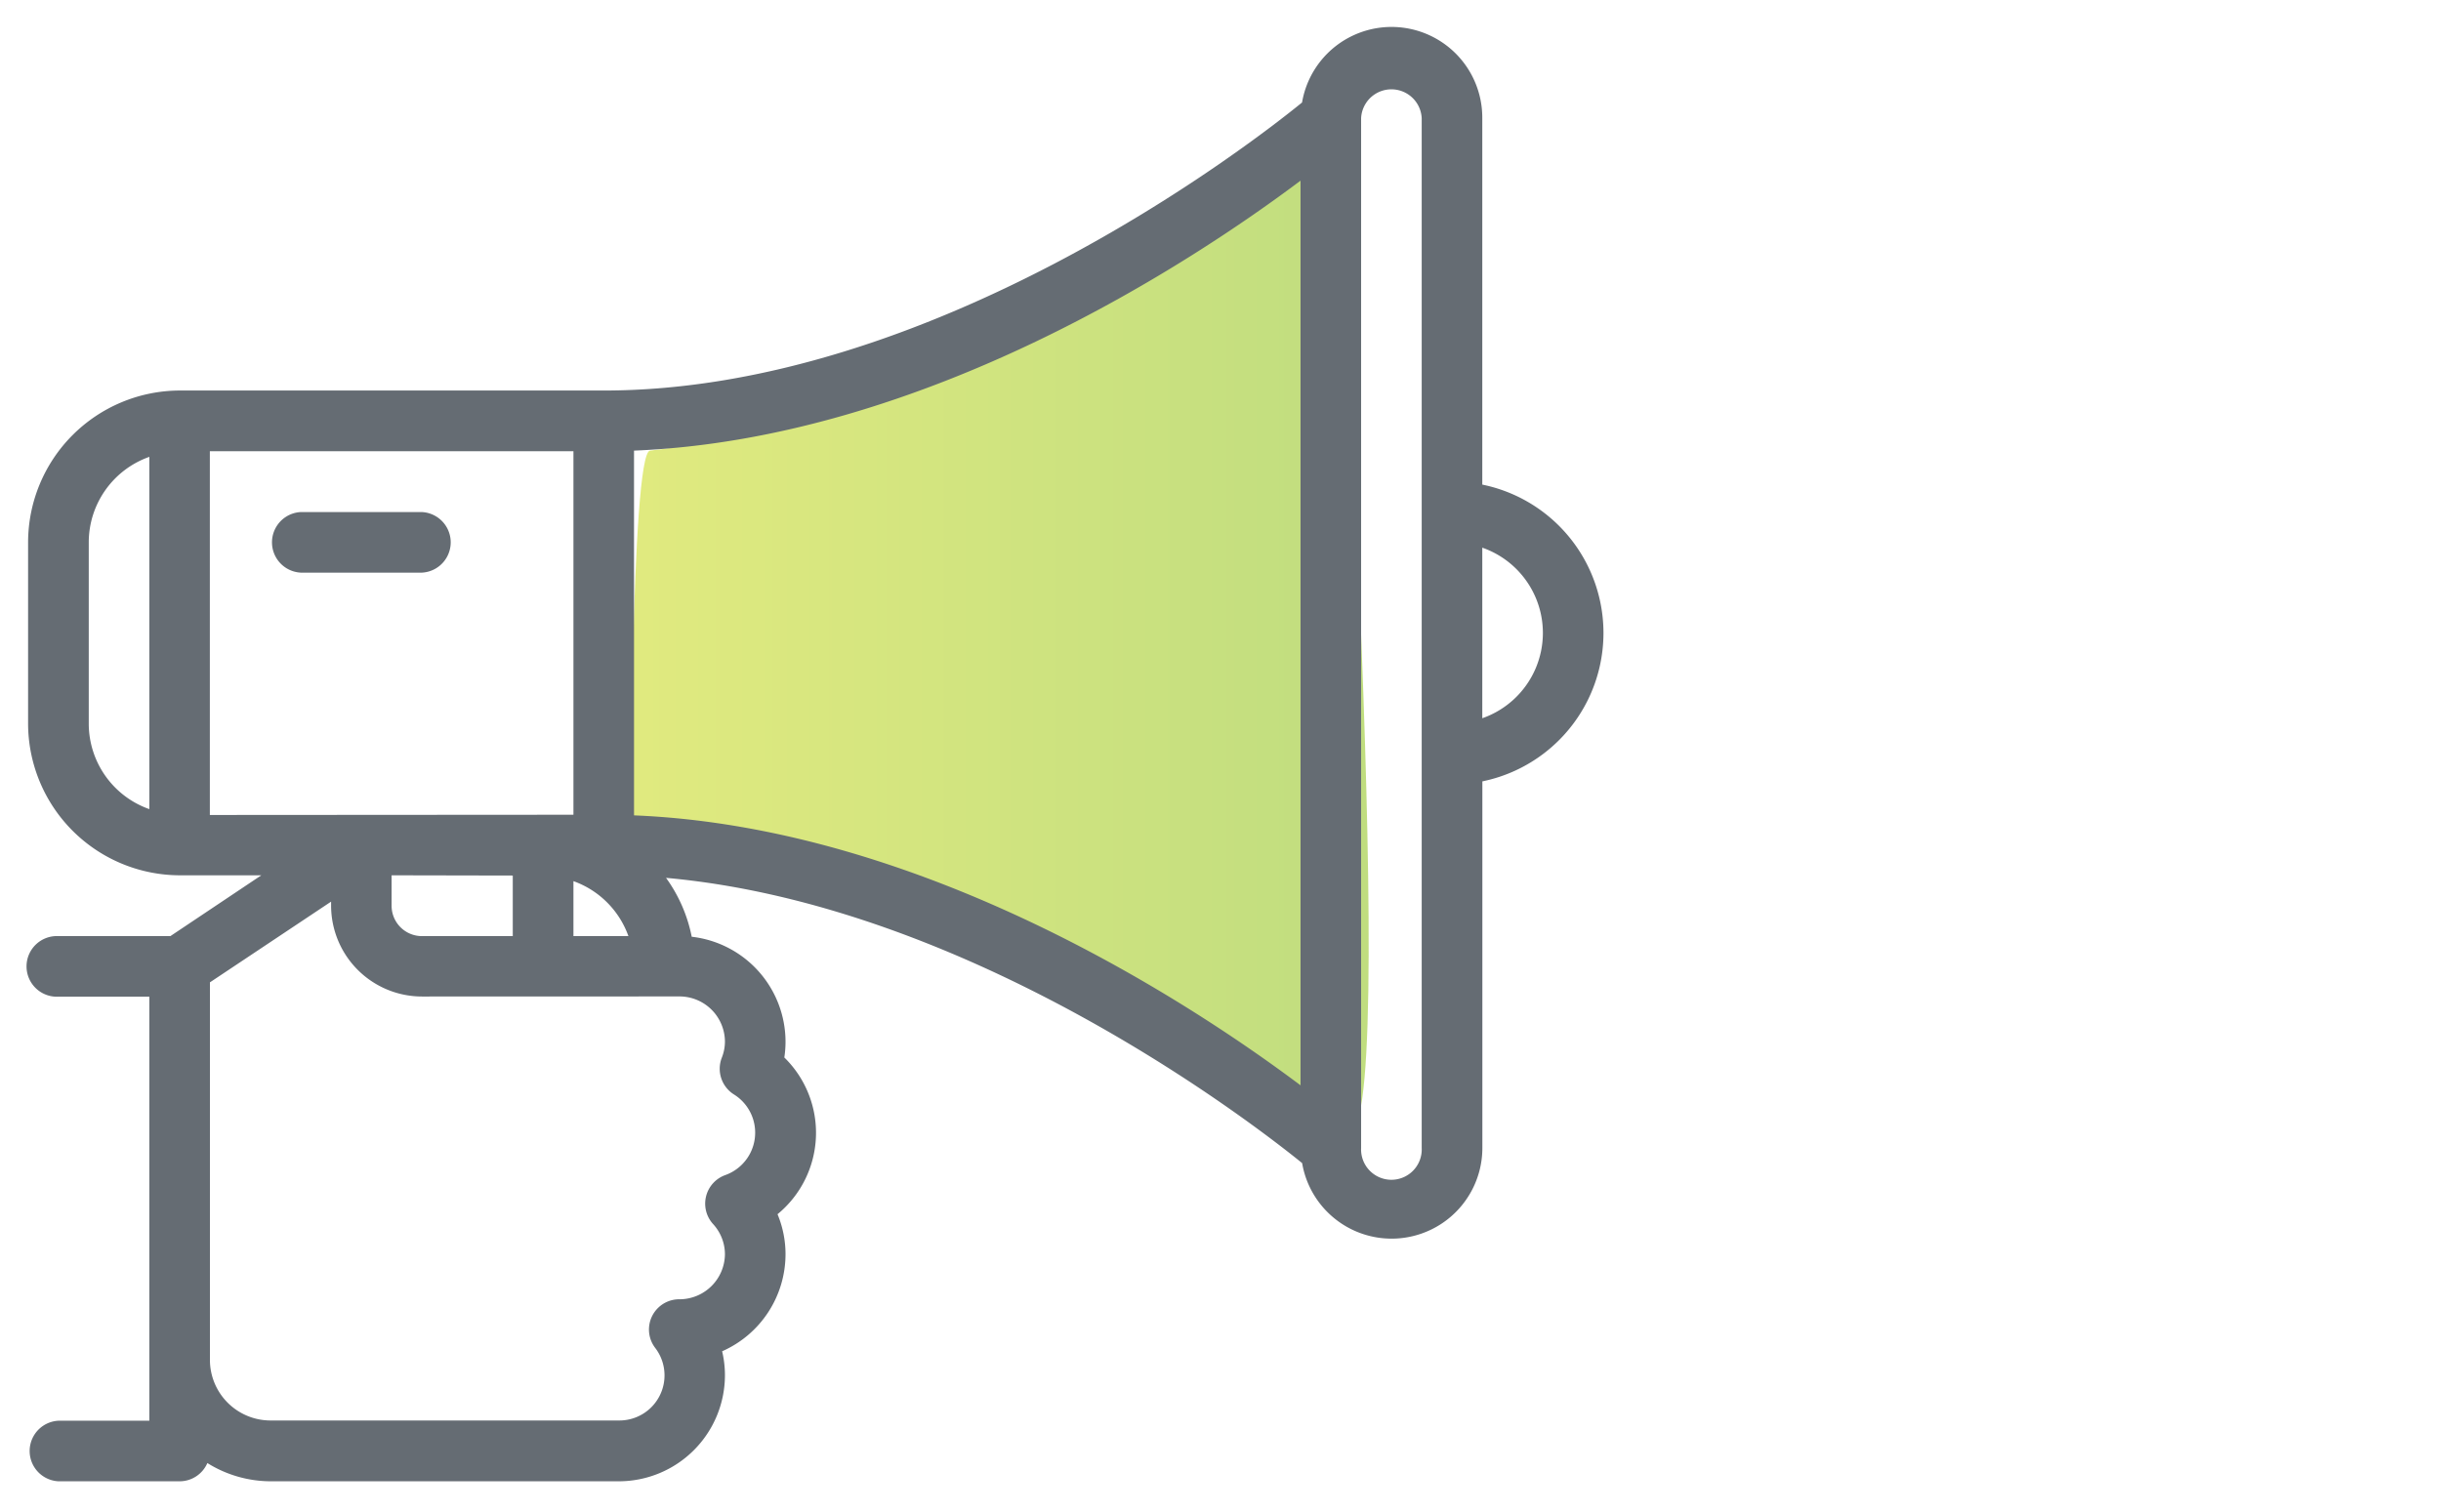 <svg xmlns="http://www.w3.org/2000/svg" xmlns:xlink="http://www.w3.org/1999/xlink" viewBox="0 0 305 188.92"><defs><style>.a{opacity:0.5;fill:url(#a);}.b{fill:#656c73;}</style><linearGradient id="a" x1="78.79" y1="78.93" x2="171.01" y2="78.93" gradientUnits="userSpaceOnUse"><stop offset="0" stop-color="#c3d600"/><stop offset="1" stop-color="#81bc00"/></linearGradient></defs><title>Charitable</title><path class="a" d="M166.79,16.6S118.17,52.14,81.22,56.32c-2.43.28-2.43,49.78-2.43,49.78s32.5-9,89.5,35C175.2,146.43,166.79,16.6,166.79,16.6Z"/><path class="b" d="M185.21,60.57V14.76a11.34,11.34,0,0,0-22.52-1.95c-7,5.7-46.41,36-87.26,36h-53A19,19,0,0,0,3.51,67.76V90.47A19,19,0,0,0,22.44,109.4H32.65L21.29,117H7.3a3.79,3.79,0,1,0,0,7.57H18.66v53H7.3a3.79,3.79,0,0,0,0,7.57H22.44a3.78,3.78,0,0,0,3.47-2.28,15,15,0,0,0,7.89,2.28H77.33a13.27,13.27,0,0,0,13.25-13.25,13,13,0,0,0-.35-3,13.27,13.27,0,0,0,7.92-12.13,13,13,0,0,0-1-5A13.17,13.17,0,0,0,98,132.17a12.94,12.94,0,0,0,.15-2,13.22,13.22,0,0,0-11.72-13.09,18.77,18.77,0,0,0-3.21-7.36c37.92,3.41,72.89,30.31,79.48,35.65a11.34,11.34,0,0,0,22.52-1.95V97.66a18.93,18.93,0,0,0,0-37.09ZM18.66,101.13a11.34,11.34,0,0,1-7.57-10.66V67.76A11.34,11.34,0,0,1,18.66,57.1ZM78.52,117H71.65v-6.87A11.34,11.34,0,0,1,78.52,117Zm-52.3-15.14V56.4H71.65v45.43Zm37.85,7.57V117H52.72a3.79,3.79,0,0,1-3.79-3.79V109.4ZM84.9,124.54a5.68,5.68,0,0,1,5.68,5.68,5.54,5.54,0,0,1-.4,2,3.79,3.79,0,0,0,1.51,4.56,5.63,5.63,0,0,1-1.07,10.09A3.79,3.79,0,0,0,89.11,153a5.61,5.61,0,0,1,1.47,3.76A5.69,5.69,0,0,1,85,162.39h-.14a3.78,3.78,0,0,0-3,6.07,5.64,5.64,0,0,1-4.51,9.08H33.8A7.58,7.58,0,0,1,26.23,170V122.78l15.14-10.09v.5a11.37,11.37,0,0,0,11.36,11.36Zm77.6,11.11c-13.5-10.13-47-32.27-83.28-33.74V56.32C115.53,54.85,149,32.71,162.5,22.58Zm15.14,7.82a3.79,3.79,0,1,1-7.57,0V14.76a3.79,3.79,0,0,1,7.57,0Zm7.57-53.69V68.45a11.29,11.29,0,0,1,0,21.32ZM52.72,64H37.58a3.79,3.79,0,0,0,0,7.57H52.72a3.79,3.79,0,0,0,0-7.57Z"/></svg>